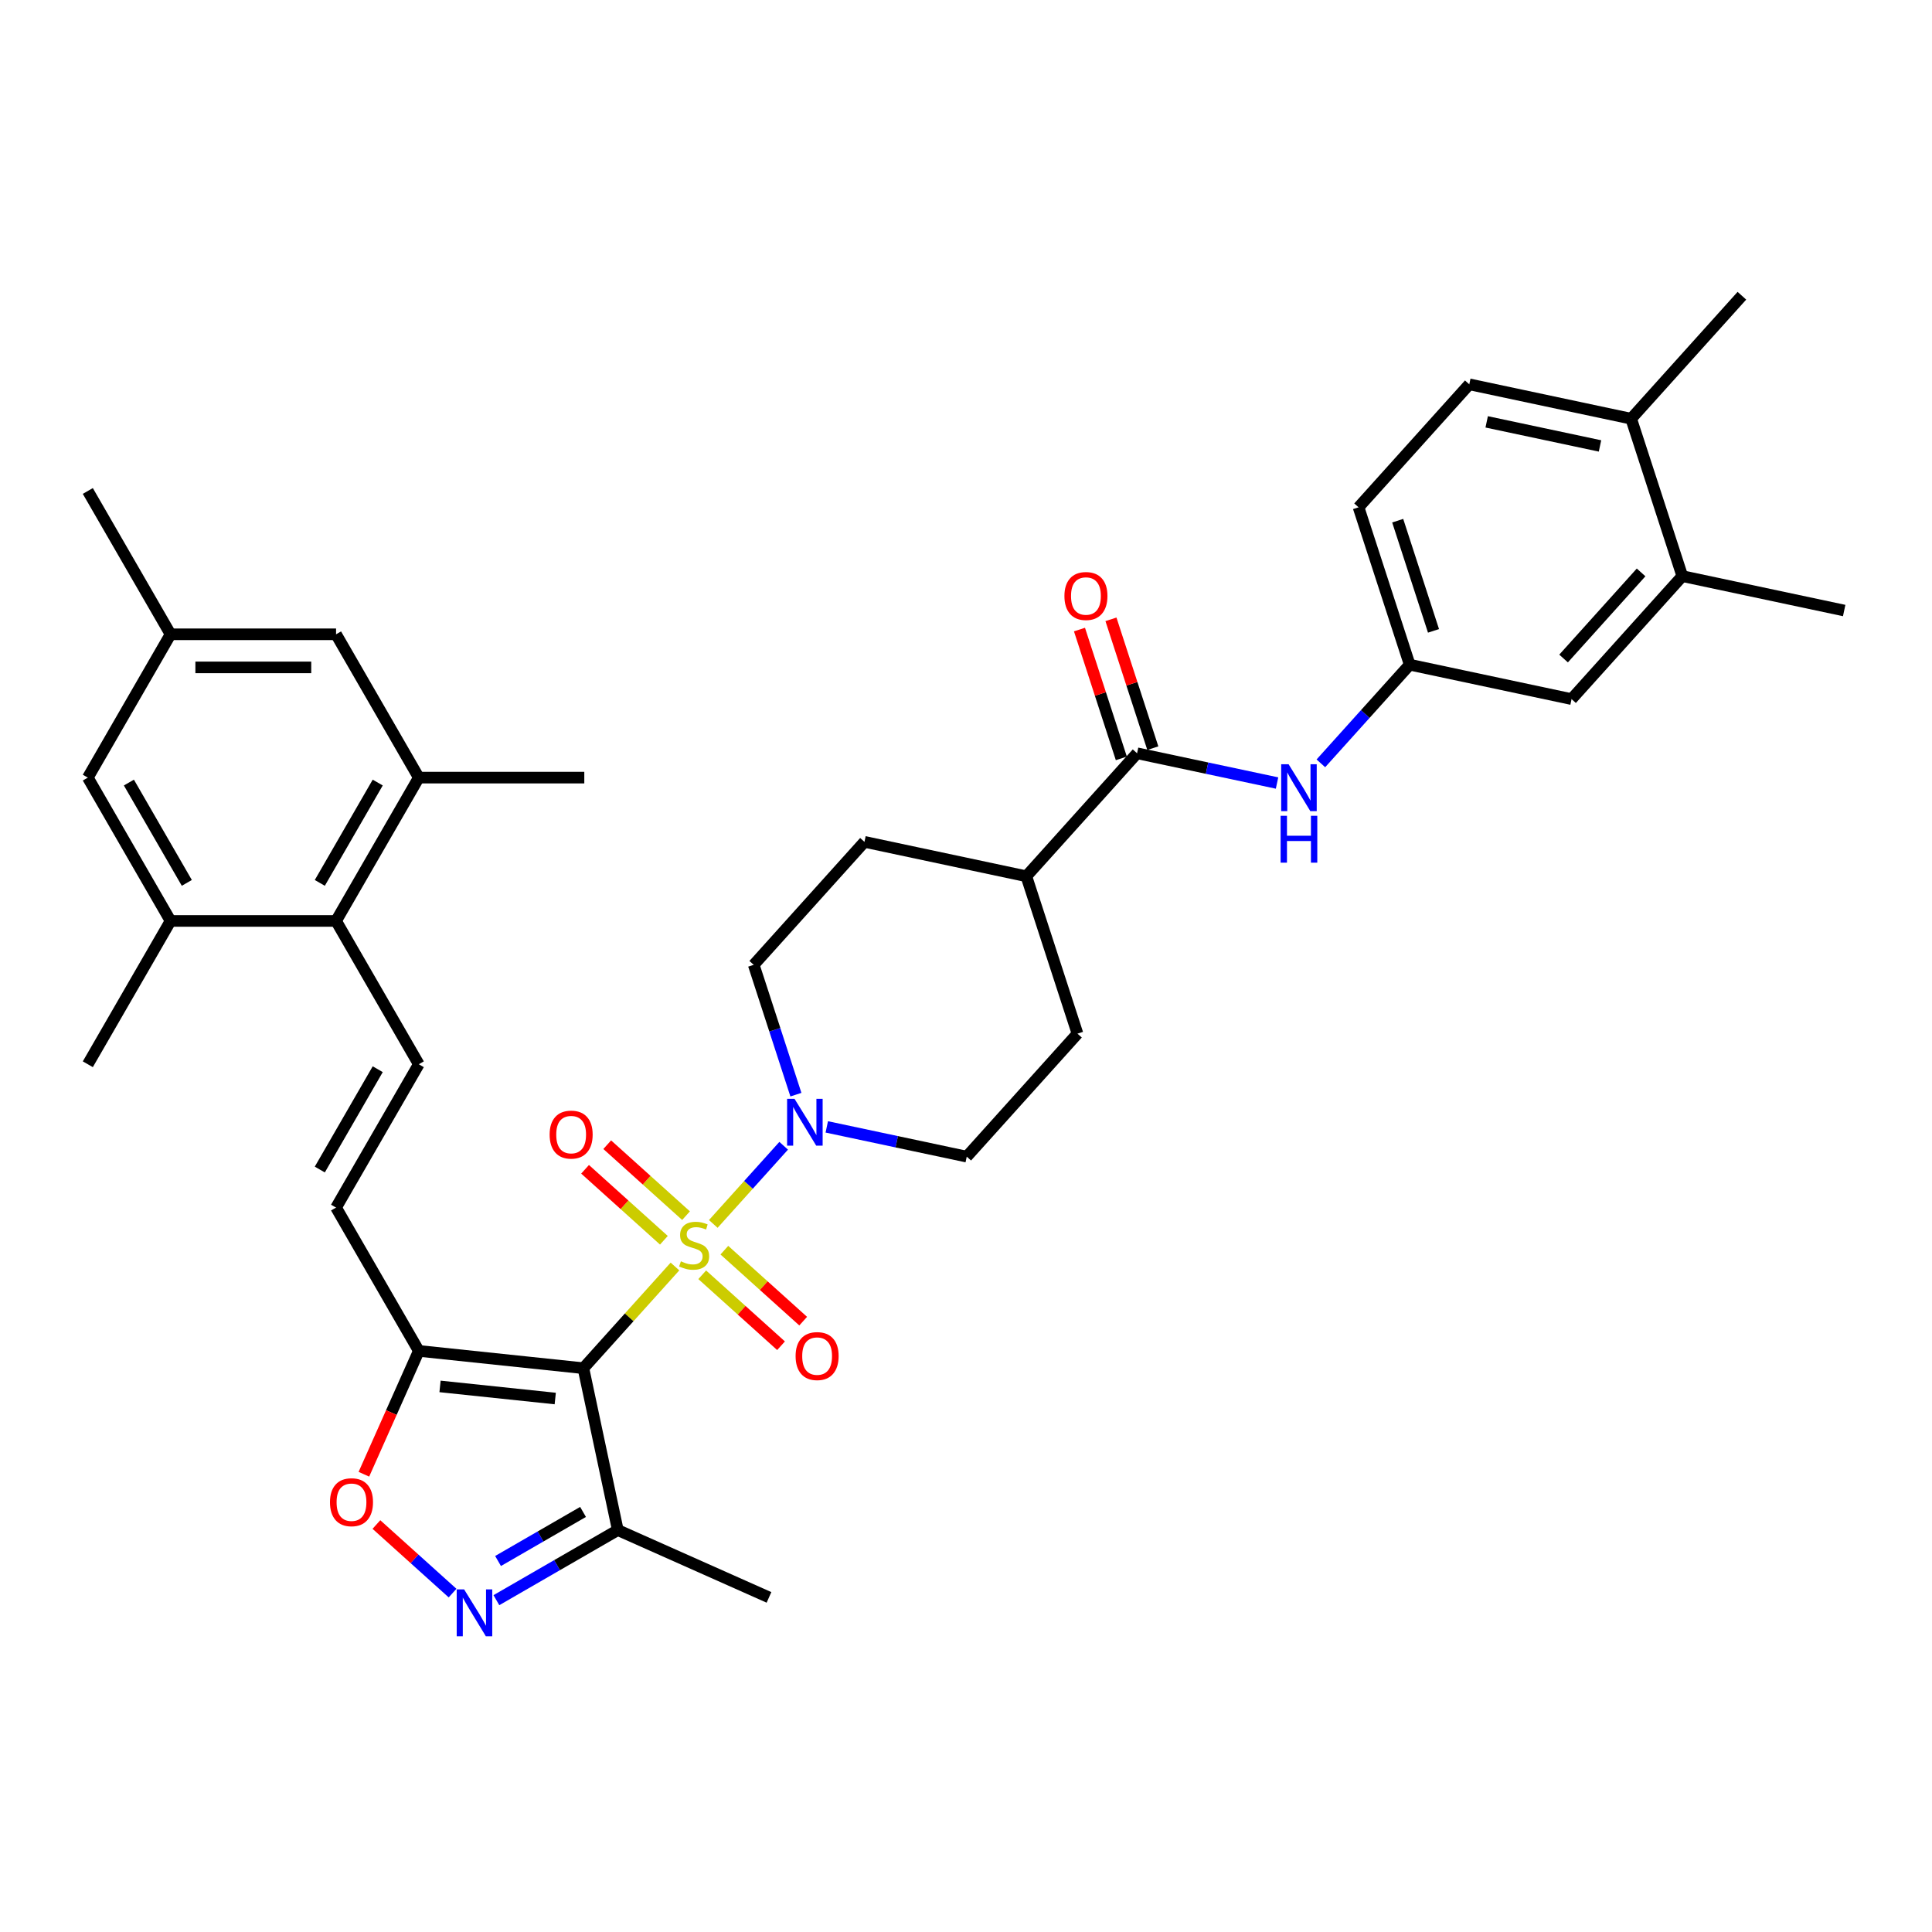<?xml version='1.0' encoding='iso-8859-1'?>
<svg version='1.1' baseProfile='full'
              xmlns='http://www.w3.org/2000/svg'
                      xmlns:rdkit='http://www.rdkit.org/xml'
                      xmlns:xlink='http://www.w3.org/1999/xlink'
                  xml:space='preserve'
width='1000px' height='1000px' viewBox='0 0 1000 1000'>
<!-- END OF HEADER -->
<rect style='opacity:1.0;fill:#FFFFFF;stroke:none' width='1000' height='1000' x='0' y='0'> </rect>
<path class='bond-0' d='M 349.361,655.539 L 325.662,681.859' style='fill:none;fill-rule:evenodd;stroke:#CCCC00;stroke-width:6px;stroke-linecap:butt;stroke-linejoin:miter;stroke-opacity:1' />
<path class='bond-0' d='M 325.662,681.859 L 301.963,708.179' style='fill:none;fill-rule:evenodd;stroke:#000000;stroke-width:6px;stroke-linecap:butt;stroke-linejoin:miter;stroke-opacity:1' />
<path class='bond-2' d='M 369.199,633.506 L 387.413,613.277' style='fill:none;fill-rule:evenodd;stroke:#CCCC00;stroke-width:6px;stroke-linecap:butt;stroke-linejoin:miter;stroke-opacity:1' />
<path class='bond-2' d='M 387.413,613.277 L 405.627,593.049' style='fill:none;fill-rule:evenodd;stroke:#0000FF;stroke-width:6px;stroke-linecap:butt;stroke-linejoin:miter;stroke-opacity:1' />
<path class='bond-13' d='M 363.468,659.819 L 383.865,678.185' style='fill:none;fill-rule:evenodd;stroke:#CCCC00;stroke-width:6px;stroke-linecap:butt;stroke-linejoin:miter;stroke-opacity:1' />
<path class='bond-13' d='M 383.865,678.185 L 404.262,696.551' style='fill:none;fill-rule:evenodd;stroke:#FF0000;stroke-width:6px;stroke-linecap:butt;stroke-linejoin:miter;stroke-opacity:1' />
<path class='bond-13' d='M 374.931,647.088 L 395.328,665.454' style='fill:none;fill-rule:evenodd;stroke:#CCCC00;stroke-width:6px;stroke-linecap:butt;stroke-linejoin:miter;stroke-opacity:1' />
<path class='bond-13' d='M 395.328,665.454 L 415.726,683.819' style='fill:none;fill-rule:evenodd;stroke:#FF0000;stroke-width:6px;stroke-linecap:butt;stroke-linejoin:miter;stroke-opacity:1' />
<path class='bond-14' d='M 355.093,629.225 L 334.695,610.859' style='fill:none;fill-rule:evenodd;stroke:#CCCC00;stroke-width:6px;stroke-linecap:butt;stroke-linejoin:miter;stroke-opacity:1' />
<path class='bond-14' d='M 334.695,610.859 L 314.298,592.494' style='fill:none;fill-rule:evenodd;stroke:#FF0000;stroke-width:6px;stroke-linecap:butt;stroke-linejoin:miter;stroke-opacity:1' />
<path class='bond-14' d='M 343.629,641.957 L 323.232,623.591' style='fill:none;fill-rule:evenodd;stroke:#CCCC00;stroke-width:6px;stroke-linecap:butt;stroke-linejoin:miter;stroke-opacity:1' />
<path class='bond-14' d='M 323.232,623.591 L 302.835,605.225' style='fill:none;fill-rule:evenodd;stroke:#FF0000;stroke-width:6px;stroke-linecap:butt;stroke-linejoin:miter;stroke-opacity:1' />
<path class='bond-1' d='M 301.963,708.179 L 216.773,699.226' style='fill:none;fill-rule:evenodd;stroke:#000000;stroke-width:6px;stroke-linecap:butt;stroke-linejoin:miter;stroke-opacity:1' />
<path class='bond-1' d='M 287.394,723.874 L 227.761,717.607' style='fill:none;fill-rule:evenodd;stroke:#000000;stroke-width:6px;stroke-linecap:butt;stroke-linejoin:miter;stroke-opacity:1' />
<path class='bond-4' d='M 301.963,708.179 L 319.773,791.967' style='fill:none;fill-rule:evenodd;stroke:#000000;stroke-width:6px;stroke-linecap:butt;stroke-linejoin:miter;stroke-opacity:1' />
<path class='bond-5' d='M 216.773,699.226 L 202.56,731.149' style='fill:none;fill-rule:evenodd;stroke:#000000;stroke-width:6px;stroke-linecap:butt;stroke-linejoin:miter;stroke-opacity:1' />
<path class='bond-5' d='M 202.56,731.149 L 188.347,763.071' style='fill:none;fill-rule:evenodd;stroke:#FF0000;stroke-width:6px;stroke-linecap:butt;stroke-linejoin:miter;stroke-opacity:1' />
<path class='bond-9' d='M 216.773,699.226 L 173.943,625.043' style='fill:none;fill-rule:evenodd;stroke:#000000;stroke-width:6px;stroke-linecap:butt;stroke-linejoin:miter;stroke-opacity:1' />
<path class='bond-18' d='M 427.939,583.276 L 464.162,590.975' style='fill:none;fill-rule:evenodd;stroke:#0000FF;stroke-width:6px;stroke-linecap:butt;stroke-linejoin:miter;stroke-opacity:1' />
<path class='bond-18' d='M 464.162,590.975 L 500.385,598.675' style='fill:none;fill-rule:evenodd;stroke:#000000;stroke-width:6px;stroke-linecap:butt;stroke-linejoin:miter;stroke-opacity:1' />
<path class='bond-19' d='M 411.96,566.594 L 401.044,532.996' style='fill:none;fill-rule:evenodd;stroke:#0000FF;stroke-width:6px;stroke-linecap:butt;stroke-linejoin:miter;stroke-opacity:1' />
<path class='bond-19' d='M 401.044,532.996 L 390.127,499.398' style='fill:none;fill-rule:evenodd;stroke:#000000;stroke-width:6px;stroke-linecap:butt;stroke-linejoin:miter;stroke-opacity:1' />
<path class='bond-3' d='M 256.931,828.249 L 288.352,810.108' style='fill:none;fill-rule:evenodd;stroke:#0000FF;stroke-width:6px;stroke-linecap:butt;stroke-linejoin:miter;stroke-opacity:1' />
<path class='bond-3' d='M 288.352,810.108 L 319.773,791.967' style='fill:none;fill-rule:evenodd;stroke:#000000;stroke-width:6px;stroke-linecap:butt;stroke-linejoin:miter;stroke-opacity:1' />
<path class='bond-3' d='M 257.791,807.97 L 279.786,795.271' style='fill:none;fill-rule:evenodd;stroke:#0000FF;stroke-width:6px;stroke-linecap:butt;stroke-linejoin:miter;stroke-opacity:1' />
<path class='bond-3' d='M 279.786,795.271 L 301.78,782.572' style='fill:none;fill-rule:evenodd;stroke:#000000;stroke-width:6px;stroke-linecap:butt;stroke-linejoin:miter;stroke-opacity:1' />
<path class='bond-37' d='M 234.248,824.585 L 214.538,806.838' style='fill:none;fill-rule:evenodd;stroke:#0000FF;stroke-width:6px;stroke-linecap:butt;stroke-linejoin:miter;stroke-opacity:1' />
<path class='bond-37' d='M 214.538,806.838 L 194.828,789.091' style='fill:none;fill-rule:evenodd;stroke:#FF0000;stroke-width:6px;stroke-linecap:butt;stroke-linejoin:miter;stroke-opacity:1' />
<path class='bond-30' d='M 319.773,791.967 L 398.026,826.808' style='fill:none;fill-rule:evenodd;stroke:#000000;stroke-width:6px;stroke-linecap:butt;stroke-linejoin:miter;stroke-opacity:1' />
<path class='bond-6' d='M 216.773,550.86 L 173.943,625.043' style='fill:none;fill-rule:evenodd;stroke:#000000;stroke-width:6px;stroke-linecap:butt;stroke-linejoin:miter;stroke-opacity:1' />
<path class='bond-6' d='M 195.512,553.421 L 165.531,605.349' style='fill:none;fill-rule:evenodd;stroke:#000000;stroke-width:6px;stroke-linecap:butt;stroke-linejoin:miter;stroke-opacity:1' />
<path class='bond-8' d='M 216.773,550.86 L 173.943,476.676' style='fill:none;fill-rule:evenodd;stroke:#000000;stroke-width:6px;stroke-linecap:butt;stroke-linejoin:miter;stroke-opacity:1' />
<path class='bond-7' d='M 588.549,389.893 L 531.232,453.551' style='fill:none;fill-rule:evenodd;stroke:#000000;stroke-width:6px;stroke-linecap:butt;stroke-linejoin:miter;stroke-opacity:1' />
<path class='bond-10' d='M 588.549,389.893 L 624.772,397.593' style='fill:none;fill-rule:evenodd;stroke:#000000;stroke-width:6px;stroke-linecap:butt;stroke-linejoin:miter;stroke-opacity:1' />
<path class='bond-10' d='M 624.772,397.593 L 660.995,405.292' style='fill:none;fill-rule:evenodd;stroke:#0000FF;stroke-width:6px;stroke-linecap:butt;stroke-linejoin:miter;stroke-opacity:1' />
<path class='bond-23' d='M 596.696,387.246 L 585.863,353.905' style='fill:none;fill-rule:evenodd;stroke:#000000;stroke-width:6px;stroke-linecap:butt;stroke-linejoin:miter;stroke-opacity:1' />
<path class='bond-23' d='M 585.863,353.905 L 575.029,320.564' style='fill:none;fill-rule:evenodd;stroke:#FF0000;stroke-width:6px;stroke-linecap:butt;stroke-linejoin:miter;stroke-opacity:1' />
<path class='bond-23' d='M 580.402,392.54 L 569.569,359.199' style='fill:none;fill-rule:evenodd;stroke:#000000;stroke-width:6px;stroke-linecap:butt;stroke-linejoin:miter;stroke-opacity:1' />
<path class='bond-23' d='M 569.569,359.199 L 558.736,325.859' style='fill:none;fill-rule:evenodd;stroke:#FF0000;stroke-width:6px;stroke-linecap:butt;stroke-linejoin:miter;stroke-opacity:1' />
<path class='bond-11' d='M 173.943,476.676 L 216.773,402.493' style='fill:none;fill-rule:evenodd;stroke:#000000;stroke-width:6px;stroke-linecap:butt;stroke-linejoin:miter;stroke-opacity:1' />
<path class='bond-11' d='M 165.531,456.983 L 195.512,405.055' style='fill:none;fill-rule:evenodd;stroke:#000000;stroke-width:6px;stroke-linecap:butt;stroke-linejoin:miter;stroke-opacity:1' />
<path class='bond-12' d='M 173.943,476.676 L 88.284,476.676' style='fill:none;fill-rule:evenodd;stroke:#000000;stroke-width:6px;stroke-linecap:butt;stroke-linejoin:miter;stroke-opacity:1' />
<path class='bond-17' d='M 683.678,395.107 L 706.666,369.577' style='fill:none;fill-rule:evenodd;stroke:#0000FF;stroke-width:6px;stroke-linecap:butt;stroke-linejoin:miter;stroke-opacity:1' />
<path class='bond-17' d='M 706.666,369.577 L 729.654,344.046' style='fill:none;fill-rule:evenodd;stroke:#000000;stroke-width:6px;stroke-linecap:butt;stroke-linejoin:miter;stroke-opacity:1' />
<path class='bond-20' d='M 216.773,402.493 L 173.943,328.31' style='fill:none;fill-rule:evenodd;stroke:#000000;stroke-width:6px;stroke-linecap:butt;stroke-linejoin:miter;stroke-opacity:1' />
<path class='bond-32' d='M 216.773,402.493 L 302.432,402.493' style='fill:none;fill-rule:evenodd;stroke:#000000;stroke-width:6px;stroke-linecap:butt;stroke-linejoin:miter;stroke-opacity:1' />
<path class='bond-21' d='M 88.284,476.676 L 45.455,402.493' style='fill:none;fill-rule:evenodd;stroke:#000000;stroke-width:6px;stroke-linecap:butt;stroke-linejoin:miter;stroke-opacity:1' />
<path class='bond-21' d='M 96.696,456.983 L 66.716,405.055' style='fill:none;fill-rule:evenodd;stroke:#000000;stroke-width:6px;stroke-linecap:butt;stroke-linejoin:miter;stroke-opacity:1' />
<path class='bond-31' d='M 88.284,476.676 L 45.455,550.86' style='fill:none;fill-rule:evenodd;stroke:#000000;stroke-width:6px;stroke-linecap:butt;stroke-linejoin:miter;stroke-opacity:1' />
<path class='bond-15' d='M 870.758,298.198 L 813.441,361.855' style='fill:none;fill-rule:evenodd;stroke:#000000;stroke-width:6px;stroke-linecap:butt;stroke-linejoin:miter;stroke-opacity:1' />
<path class='bond-15' d='M 849.429,296.283 L 809.307,340.843' style='fill:none;fill-rule:evenodd;stroke:#000000;stroke-width:6px;stroke-linecap:butt;stroke-linejoin:miter;stroke-opacity:1' />
<path class='bond-33' d='M 870.758,298.198 L 954.545,316.008' style='fill:none;fill-rule:evenodd;stroke:#000000;stroke-width:6px;stroke-linecap:butt;stroke-linejoin:miter;stroke-opacity:1' />
<path class='bond-39' d='M 870.758,298.198 L 844.288,216.731' style='fill:none;fill-rule:evenodd;stroke:#000000;stroke-width:6px;stroke-linecap:butt;stroke-linejoin:miter;stroke-opacity:1' />
<path class='bond-16' d='M 531.232,453.551 L 447.444,435.741' style='fill:none;fill-rule:evenodd;stroke:#000000;stroke-width:6px;stroke-linecap:butt;stroke-linejoin:miter;stroke-opacity:1' />
<path class='bond-36' d='M 531.232,453.551 L 557.702,535.017' style='fill:none;fill-rule:evenodd;stroke:#000000;stroke-width:6px;stroke-linecap:butt;stroke-linejoin:miter;stroke-opacity:1' />
<path class='bond-22' d='M 729.654,344.046 L 813.441,361.855' style='fill:none;fill-rule:evenodd;stroke:#000000;stroke-width:6px;stroke-linecap:butt;stroke-linejoin:miter;stroke-opacity:1' />
<path class='bond-29' d='M 729.654,344.046 L 703.183,262.579' style='fill:none;fill-rule:evenodd;stroke:#000000;stroke-width:6px;stroke-linecap:butt;stroke-linejoin:miter;stroke-opacity:1' />
<path class='bond-29' d='M 741.976,326.532 L 723.447,269.505' style='fill:none;fill-rule:evenodd;stroke:#000000;stroke-width:6px;stroke-linecap:butt;stroke-linejoin:miter;stroke-opacity:1' />
<path class='bond-27' d='M 500.385,598.675 L 557.702,535.017' style='fill:none;fill-rule:evenodd;stroke:#000000;stroke-width:6px;stroke-linecap:butt;stroke-linejoin:miter;stroke-opacity:1' />
<path class='bond-26' d='M 390.127,499.398 L 447.444,435.741' style='fill:none;fill-rule:evenodd;stroke:#000000;stroke-width:6px;stroke-linecap:butt;stroke-linejoin:miter;stroke-opacity:1' />
<path class='bond-38' d='M 173.943,328.31 L 88.284,328.31' style='fill:none;fill-rule:evenodd;stroke:#000000;stroke-width:6px;stroke-linecap:butt;stroke-linejoin:miter;stroke-opacity:1' />
<path class='bond-38' d='M 161.094,345.442 L 101.133,345.442' style='fill:none;fill-rule:evenodd;stroke:#000000;stroke-width:6px;stroke-linecap:butt;stroke-linejoin:miter;stroke-opacity:1' />
<path class='bond-25' d='M 45.455,402.493 L 88.284,328.31' style='fill:none;fill-rule:evenodd;stroke:#000000;stroke-width:6px;stroke-linecap:butt;stroke-linejoin:miter;stroke-opacity:1' />
<path class='bond-24' d='M 844.288,216.731 L 760.501,198.922' style='fill:none;fill-rule:evenodd;stroke:#000000;stroke-width:6px;stroke-linecap:butt;stroke-linejoin:miter;stroke-opacity:1' />
<path class='bond-24' d='M 828.158,230.817 L 769.507,218.351' style='fill:none;fill-rule:evenodd;stroke:#000000;stroke-width:6px;stroke-linecap:butt;stroke-linejoin:miter;stroke-opacity:1' />
<path class='bond-34' d='M 844.288,216.731 L 901.605,153.074' style='fill:none;fill-rule:evenodd;stroke:#000000;stroke-width:6px;stroke-linecap:butt;stroke-linejoin:miter;stroke-opacity:1' />
<path class='bond-35' d='M 88.284,328.31 L 45.455,254.127' style='fill:none;fill-rule:evenodd;stroke:#000000;stroke-width:6px;stroke-linecap:butt;stroke-linejoin:miter;stroke-opacity:1' />
<path class='bond-28' d='M 760.501,198.922 L 703.183,262.579' style='fill:none;fill-rule:evenodd;stroke:#000000;stroke-width:6px;stroke-linecap:butt;stroke-linejoin:miter;stroke-opacity:1' />
<path  class='atom-0' d='M 352.427 652.848
Q 352.702 652.951, 353.832 653.431
Q 354.963 653.911, 356.196 654.219
Q 357.464 654.493, 358.698 654.493
Q 360.993 654.493, 362.33 653.397
Q 363.666 652.266, 363.666 650.313
Q 363.666 648.977, 362.981 648.154
Q 362.33 647.332, 361.302 646.886
Q 360.274 646.441, 358.561 645.927
Q 356.402 645.276, 355.1 644.659
Q 353.832 644.043, 352.907 642.741
Q 352.016 641.439, 352.016 639.246
Q 352.016 636.196, 354.072 634.312
Q 356.162 632.427, 360.274 632.427
Q 363.083 632.427, 366.27 633.763
L 365.482 636.402
Q 362.569 635.203, 360.377 635.203
Q 358.012 635.203, 356.71 636.196
Q 355.408 637.156, 355.443 638.835
Q 355.443 640.137, 356.094 640.925
Q 356.779 641.713, 357.738 642.158
Q 358.732 642.604, 360.377 643.117
Q 362.569 643.803, 363.871 644.488
Q 365.174 645.173, 366.099 646.578
Q 367.058 647.949, 367.058 650.313
Q 367.058 653.671, 364.797 655.487
Q 362.569 657.268, 358.835 657.268
Q 356.676 657.268, 355.031 656.789
Q 353.421 656.343, 351.502 655.555
L 352.427 652.848
' fill='#CCCC00'/>
<path  class='atom-3' d='M 411.235 568.736
L 419.184 581.585
Q 419.972 582.852, 421.24 585.148
Q 422.508 587.444, 422.576 587.581
L 422.576 568.736
L 425.797 568.736
L 425.797 592.994
L 422.474 592.994
L 413.942 578.946
Q 412.948 577.302, 411.886 575.417
Q 410.858 573.533, 410.55 572.95
L 410.55 592.994
L 407.398 592.994
L 407.398 568.736
L 411.235 568.736
' fill='#0000FF'/>
<path  class='atom-4' d='M 240.227 822.667
L 248.176 835.516
Q 248.964 836.784, 250.232 839.079
Q 251.5 841.375, 251.568 841.512
L 251.568 822.667
L 254.789 822.667
L 254.789 846.926
L 251.466 846.926
L 242.934 832.878
Q 241.94 831.233, 240.878 829.349
Q 239.85 827.464, 239.542 826.882
L 239.542 846.926
L 236.39 846.926
L 236.39 822.667
L 240.227 822.667
' fill='#0000FF'/>
<path  class='atom-6' d='M 170.797 777.548
Q 170.797 771.723, 173.675 768.468
Q 176.553 765.213, 181.932 765.213
Q 187.312 765.213, 190.19 768.468
Q 193.068 771.723, 193.068 777.548
Q 193.068 783.441, 190.156 786.799
Q 187.243 790.123, 181.932 790.123
Q 176.587 790.123, 173.675 786.799
Q 170.797 783.475, 170.797 777.548
M 181.932 787.381
Q 185.633 787.381, 187.62 784.914
Q 189.642 782.413, 189.642 777.548
Q 189.642 772.785, 187.62 770.387
Q 185.633 767.954, 181.932 767.954
Q 178.232 767.954, 176.21 770.352
Q 174.223 772.751, 174.223 777.548
Q 174.223 782.447, 176.21 784.914
Q 178.232 787.381, 181.932 787.381
' fill='#FF0000'/>
<path  class='atom-11' d='M 666.974 395.574
L 674.923 408.423
Q 675.711 409.69, 676.979 411.986
Q 678.247 414.282, 678.315 414.419
L 678.315 395.574
L 681.536 395.574
L 681.536 419.832
L 678.213 419.832
L 669.681 405.784
Q 668.687 404.14, 667.625 402.255
Q 666.597 400.371, 666.289 399.788
L 666.289 419.832
L 663.137 419.832
L 663.137 395.574
L 666.974 395.574
' fill='#0000FF'/>
<path  class='atom-11' d='M 662.845 422.258
L 666.135 422.258
L 666.135 432.572
L 678.538 432.572
L 678.538 422.258
L 681.827 422.258
L 681.827 446.517
L 678.538 446.517
L 678.538 435.313
L 666.135 435.313
L 666.135 446.517
L 662.845 446.517
L 662.845 422.258
' fill='#0000FF'/>
<path  class='atom-14' d='M 411.802 701.908
Q 411.802 696.083, 414.68 692.828
Q 417.558 689.573, 422.937 689.573
Q 428.317 689.573, 431.195 692.828
Q 434.073 696.083, 434.073 701.908
Q 434.073 707.801, 431.161 711.159
Q 428.248 714.483, 422.937 714.483
Q 417.592 714.483, 414.68 711.159
Q 411.802 707.836, 411.802 701.908
M 422.937 711.742
Q 426.638 711.742, 428.625 709.275
Q 430.647 706.773, 430.647 701.908
Q 430.647 697.145, 428.625 694.747
Q 426.638 692.314, 422.937 692.314
Q 419.237 692.314, 417.215 694.713
Q 415.228 697.111, 415.228 701.908
Q 415.228 706.808, 417.215 709.275
Q 419.237 711.742, 422.937 711.742
' fill='#FF0000'/>
<path  class='atom-15' d='M 284.487 587.274
Q 284.487 581.449, 287.365 578.194
Q 290.244 574.939, 295.623 574.939
Q 301.002 574.939, 303.88 578.194
Q 306.759 581.449, 306.759 587.274
Q 306.759 593.167, 303.846 596.525
Q 300.934 599.848, 295.623 599.848
Q 290.278 599.848, 287.365 596.525
Q 284.487 593.201, 284.487 587.274
M 295.623 597.107
Q 299.323 597.107, 301.311 594.64
Q 303.332 592.139, 303.332 587.274
Q 303.332 582.511, 301.311 580.112
Q 299.323 577.68, 295.623 577.68
Q 291.922 577.68, 289.901 580.078
Q 287.914 582.477, 287.914 587.274
Q 287.914 592.173, 289.901 594.64
Q 291.922 597.107, 295.623 597.107
' fill='#FF0000'/>
<path  class='atom-24' d='M 550.943 308.495
Q 550.943 302.67, 553.821 299.415
Q 556.699 296.16, 562.079 296.16
Q 567.458 296.16, 570.336 299.415
Q 573.215 302.67, 573.215 308.495
Q 573.215 314.389, 570.302 317.746
Q 567.39 321.07, 562.079 321.07
Q 556.734 321.07, 553.821 317.746
Q 550.943 314.423, 550.943 308.495
M 562.079 318.329
Q 565.779 318.329, 567.767 315.862
Q 569.788 313.361, 569.788 308.495
Q 569.788 303.733, 567.767 301.334
Q 565.779 298.901, 562.079 298.901
Q 558.378 298.901, 556.357 301.3
Q 554.369 303.698, 554.369 308.495
Q 554.369 313.395, 556.357 315.862
Q 558.378 318.329, 562.079 318.329
' fill='#FF0000'/>
</svg>
